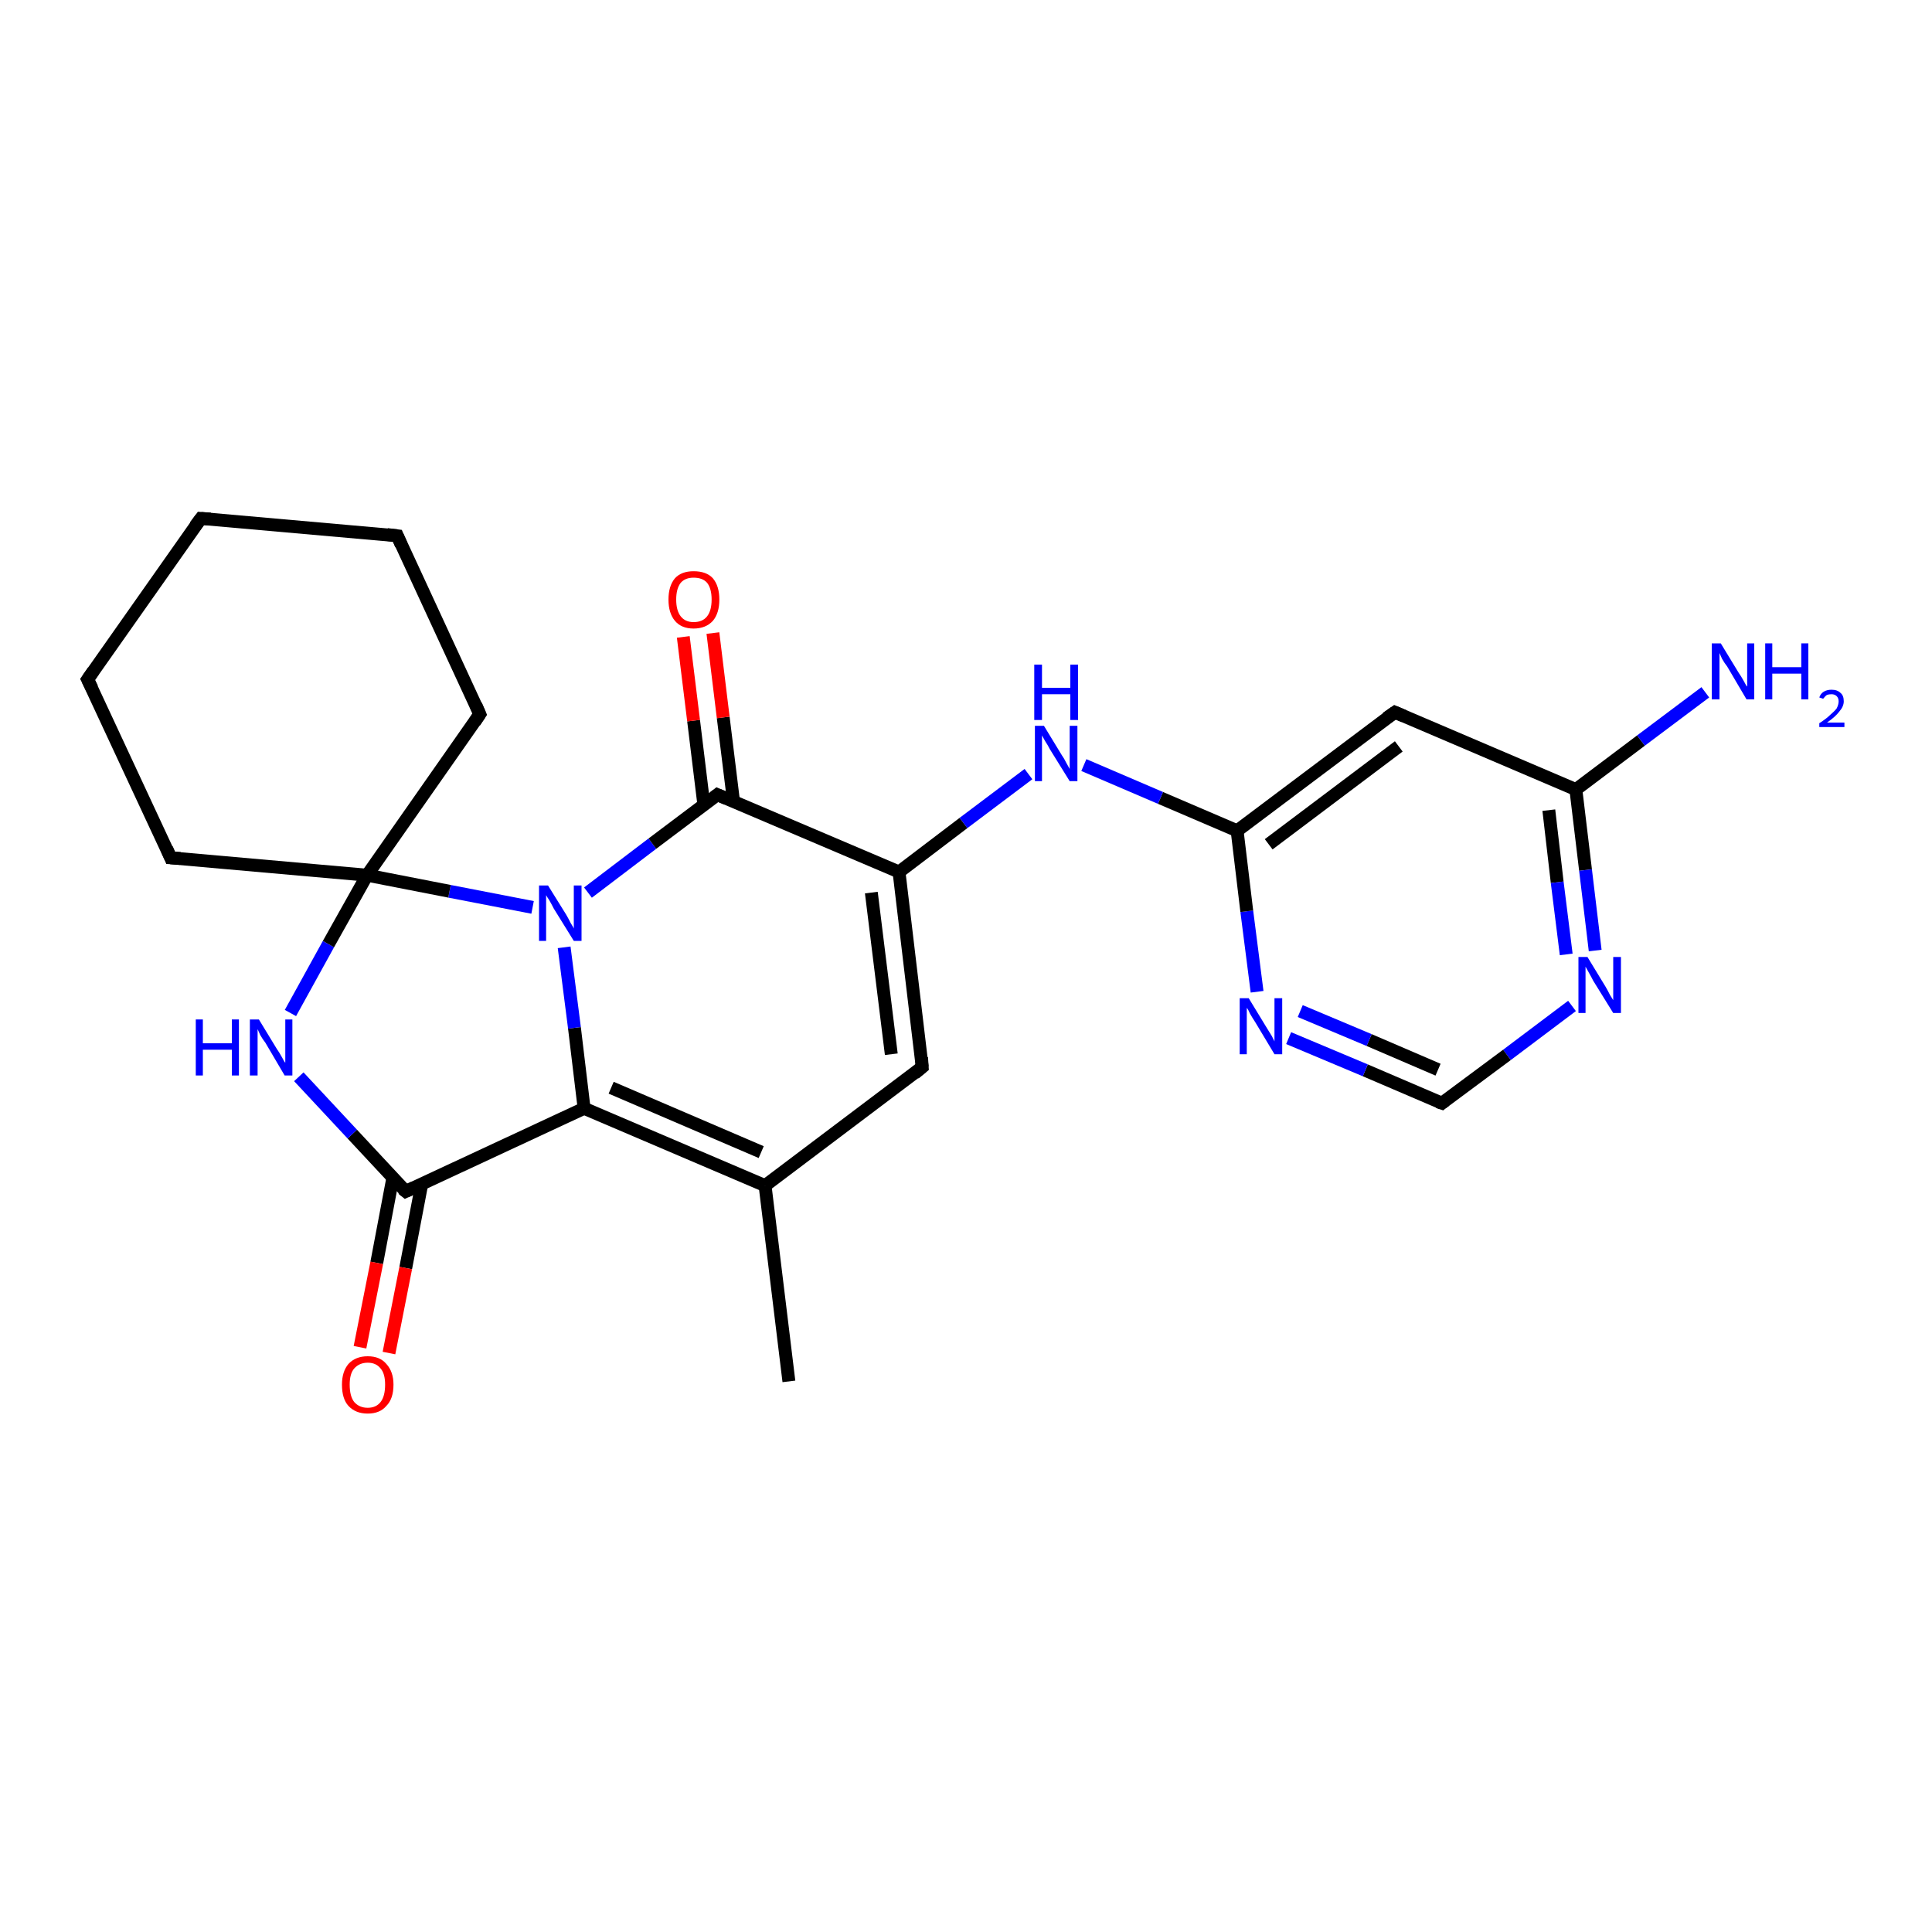 <?xml version='1.0' encoding='iso-8859-1'?>
<svg version='1.1' baseProfile='full'
              xmlns='http://www.w3.org/2000/svg'
                      xmlns:rdkit='http://www.rdkit.org/xml'
                      xmlns:xlink='http://www.w3.org/1999/xlink'
                  xml:space='preserve'
width='300px' height='300px' viewBox='0 0 300 300'>
<!-- END OF HEADER -->
<rect style='opacity:0;fill:#FFFFFF;stroke:none' width='900.0' height='300.0' x='0.0' y='0.0'> </rect>
<path class='bond-0 atom-0 atom-1' d='M 264.8,107.5 L 254.8,115.0' style='fill:none;fill-rule:evenodd;stroke:#0000FF;stroke-width:2.0px;stroke-linecap:butt;stroke-linejoin:miter;stroke-opacity:1' />
<path class='bond-0 atom-0 atom-1' d='M 254.8,115.0 L 244.7,122.6' style='fill:none;fill-rule:evenodd;stroke:#000000;stroke-width:2.0px;stroke-linecap:butt;stroke-linejoin:miter;stroke-opacity:1' />
<path class='bond-1 atom-1 atom-2' d='M 244.7,122.6 L 246.2,135.1' style='fill:none;fill-rule:evenodd;stroke:#000000;stroke-width:2.0px;stroke-linecap:butt;stroke-linejoin:miter;stroke-opacity:1' />
<path class='bond-1 atom-1 atom-2' d='M 246.2,135.1 L 247.7,147.6' style='fill:none;fill-rule:evenodd;stroke:#0000FF;stroke-width:2.0px;stroke-linecap:butt;stroke-linejoin:miter;stroke-opacity:1' />
<path class='bond-1 atom-1 atom-2' d='M 240.5,125.8 L 241.8,137.0' style='fill:none;fill-rule:evenodd;stroke:#000000;stroke-width:2.0px;stroke-linecap:butt;stroke-linejoin:miter;stroke-opacity:1' />
<path class='bond-1 atom-1 atom-2' d='M 241.8,137.0 L 243.2,148.2' style='fill:none;fill-rule:evenodd;stroke:#0000FF;stroke-width:2.0px;stroke-linecap:butt;stroke-linejoin:miter;stroke-opacity:1' />
<path class='bond-2 atom-2 atom-3' d='M 244.1,156.2 L 234.0,163.8' style='fill:none;fill-rule:evenodd;stroke:#0000FF;stroke-width:2.0px;stroke-linecap:butt;stroke-linejoin:miter;stroke-opacity:1' />
<path class='bond-2 atom-2 atom-3' d='M 234.0,163.8 L 223.9,171.3' style='fill:none;fill-rule:evenodd;stroke:#000000;stroke-width:2.0px;stroke-linecap:butt;stroke-linejoin:miter;stroke-opacity:1' />
<path class='bond-3 atom-3 atom-4' d='M 223.9,171.3 L 212.0,166.2' style='fill:none;fill-rule:evenodd;stroke:#000000;stroke-width:2.0px;stroke-linecap:butt;stroke-linejoin:miter;stroke-opacity:1' />
<path class='bond-3 atom-3 atom-4' d='M 212.0,166.2 L 200.1,161.2' style='fill:none;fill-rule:evenodd;stroke:#0000FF;stroke-width:2.0px;stroke-linecap:butt;stroke-linejoin:miter;stroke-opacity:1' />
<path class='bond-3 atom-3 atom-4' d='M 223.3,166.1 L 212.6,161.5' style='fill:none;fill-rule:evenodd;stroke:#000000;stroke-width:2.0px;stroke-linecap:butt;stroke-linejoin:miter;stroke-opacity:1' />
<path class='bond-3 atom-3 atom-4' d='M 212.6,161.5 L 201.9,157.0' style='fill:none;fill-rule:evenodd;stroke:#0000FF;stroke-width:2.0px;stroke-linecap:butt;stroke-linejoin:miter;stroke-opacity:1' />
<path class='bond-4 atom-4 atom-5' d='M 195.2,154.0 L 193.6,141.5' style='fill:none;fill-rule:evenodd;stroke:#0000FF;stroke-width:2.0px;stroke-linecap:butt;stroke-linejoin:miter;stroke-opacity:1' />
<path class='bond-4 atom-4 atom-5' d='M 193.6,141.5 L 192.1,129.0' style='fill:none;fill-rule:evenodd;stroke:#000000;stroke-width:2.0px;stroke-linecap:butt;stroke-linejoin:miter;stroke-opacity:1' />
<path class='bond-5 atom-5 atom-6' d='M 192.1,129.0 L 180.2,123.9' style='fill:none;fill-rule:evenodd;stroke:#000000;stroke-width:2.0px;stroke-linecap:butt;stroke-linejoin:miter;stroke-opacity:1' />
<path class='bond-5 atom-5 atom-6' d='M 180.2,123.9 L 168.3,118.8' style='fill:none;fill-rule:evenodd;stroke:#0000FF;stroke-width:2.0px;stroke-linecap:butt;stroke-linejoin:miter;stroke-opacity:1' />
<path class='bond-6 atom-6 atom-7' d='M 159.7,120.2 L 149.6,127.8' style='fill:none;fill-rule:evenodd;stroke:#0000FF;stroke-width:2.0px;stroke-linecap:butt;stroke-linejoin:miter;stroke-opacity:1' />
<path class='bond-6 atom-6 atom-7' d='M 149.6,127.8 L 139.6,135.4' style='fill:none;fill-rule:evenodd;stroke:#000000;stroke-width:2.0px;stroke-linecap:butt;stroke-linejoin:miter;stroke-opacity:1' />
<path class='bond-7 atom-7 atom-8' d='M 139.6,135.4 L 143.2,165.7' style='fill:none;fill-rule:evenodd;stroke:#000000;stroke-width:2.0px;stroke-linecap:butt;stroke-linejoin:miter;stroke-opacity:1' />
<path class='bond-7 atom-7 atom-8' d='M 135.3,138.6 L 138.4,163.7' style='fill:none;fill-rule:evenodd;stroke:#000000;stroke-width:2.0px;stroke-linecap:butt;stroke-linejoin:miter;stroke-opacity:1' />
<path class='bond-8 atom-8 atom-9' d='M 143.2,165.7 L 118.8,184.1' style='fill:none;fill-rule:evenodd;stroke:#000000;stroke-width:2.0px;stroke-linecap:butt;stroke-linejoin:miter;stroke-opacity:1' />
<path class='bond-9 atom-9 atom-10' d='M 118.8,184.1 L 122.5,214.5' style='fill:none;fill-rule:evenodd;stroke:#000000;stroke-width:2.0px;stroke-linecap:butt;stroke-linejoin:miter;stroke-opacity:1' />
<path class='bond-10 atom-9 atom-11' d='M 118.8,184.1 L 90.7,172.1' style='fill:none;fill-rule:evenodd;stroke:#000000;stroke-width:2.0px;stroke-linecap:butt;stroke-linejoin:miter;stroke-opacity:1' />
<path class='bond-10 atom-9 atom-11' d='M 118.2,178.9 L 94.9,168.9' style='fill:none;fill-rule:evenodd;stroke:#000000;stroke-width:2.0px;stroke-linecap:butt;stroke-linejoin:miter;stroke-opacity:1' />
<path class='bond-11 atom-11 atom-12' d='M 90.7,172.1 L 63.0,185.0' style='fill:none;fill-rule:evenodd;stroke:#000000;stroke-width:2.0px;stroke-linecap:butt;stroke-linejoin:miter;stroke-opacity:1' />
<path class='bond-12 atom-12 atom-13' d='M 63.0,185.0 L 54.7,176.1' style='fill:none;fill-rule:evenodd;stroke:#000000;stroke-width:2.0px;stroke-linecap:butt;stroke-linejoin:miter;stroke-opacity:1' />
<path class='bond-12 atom-12 atom-13' d='M 54.7,176.1 L 46.4,167.2' style='fill:none;fill-rule:evenodd;stroke:#0000FF;stroke-width:2.0px;stroke-linecap:butt;stroke-linejoin:miter;stroke-opacity:1' />
<path class='bond-13 atom-13 atom-14' d='M 45.1,157.3 L 51.0,146.6' style='fill:none;fill-rule:evenodd;stroke:#0000FF;stroke-width:2.0px;stroke-linecap:butt;stroke-linejoin:miter;stroke-opacity:1' />
<path class='bond-13 atom-13 atom-14' d='M 51.0,146.6 L 57.0,135.9' style='fill:none;fill-rule:evenodd;stroke:#000000;stroke-width:2.0px;stroke-linecap:butt;stroke-linejoin:miter;stroke-opacity:1' />
<path class='bond-14 atom-14 atom-15' d='M 57.0,135.9 L 74.5,110.9' style='fill:none;fill-rule:evenodd;stroke:#000000;stroke-width:2.0px;stroke-linecap:butt;stroke-linejoin:miter;stroke-opacity:1' />
<path class='bond-15 atom-15 atom-16' d='M 74.5,110.9 L 61.7,83.2' style='fill:none;fill-rule:evenodd;stroke:#000000;stroke-width:2.0px;stroke-linecap:butt;stroke-linejoin:miter;stroke-opacity:1' />
<path class='bond-16 atom-16 atom-17' d='M 61.7,83.2 L 31.2,80.5' style='fill:none;fill-rule:evenodd;stroke:#000000;stroke-width:2.0px;stroke-linecap:butt;stroke-linejoin:miter;stroke-opacity:1' />
<path class='bond-17 atom-17 atom-18' d='M 31.2,80.5 L 13.6,105.5' style='fill:none;fill-rule:evenodd;stroke:#000000;stroke-width:2.0px;stroke-linecap:butt;stroke-linejoin:miter;stroke-opacity:1' />
<path class='bond-18 atom-18 atom-19' d='M 13.6,105.5 L 26.5,133.2' style='fill:none;fill-rule:evenodd;stroke:#000000;stroke-width:2.0px;stroke-linecap:butt;stroke-linejoin:miter;stroke-opacity:1' />
<path class='bond-19 atom-12 atom-20' d='M 61.0,182.9 L 58.5,196.1' style='fill:none;fill-rule:evenodd;stroke:#000000;stroke-width:2.0px;stroke-linecap:butt;stroke-linejoin:miter;stroke-opacity:1' />
<path class='bond-19 atom-12 atom-20' d='M 58.5,196.1 L 55.9,209.2' style='fill:none;fill-rule:evenodd;stroke:#FF0000;stroke-width:2.0px;stroke-linecap:butt;stroke-linejoin:miter;stroke-opacity:1' />
<path class='bond-19 atom-12 atom-20' d='M 65.5,183.8 L 63.0,196.9' style='fill:none;fill-rule:evenodd;stroke:#000000;stroke-width:2.0px;stroke-linecap:butt;stroke-linejoin:miter;stroke-opacity:1' />
<path class='bond-19 atom-12 atom-20' d='M 63.0,196.9 L 60.4,210.1' style='fill:none;fill-rule:evenodd;stroke:#FF0000;stroke-width:2.0px;stroke-linecap:butt;stroke-linejoin:miter;stroke-opacity:1' />
<path class='bond-20 atom-11 atom-21' d='M 90.7,172.1 L 89.2,159.6' style='fill:none;fill-rule:evenodd;stroke:#000000;stroke-width:2.0px;stroke-linecap:butt;stroke-linejoin:miter;stroke-opacity:1' />
<path class='bond-20 atom-11 atom-21' d='M 89.2,159.6 L 87.6,147.1' style='fill:none;fill-rule:evenodd;stroke:#0000FF;stroke-width:2.0px;stroke-linecap:butt;stroke-linejoin:miter;stroke-opacity:1' />
<path class='bond-21 atom-21 atom-22' d='M 91.3,138.6 L 101.3,131.0' style='fill:none;fill-rule:evenodd;stroke:#0000FF;stroke-width:2.0px;stroke-linecap:butt;stroke-linejoin:miter;stroke-opacity:1' />
<path class='bond-21 atom-21 atom-22' d='M 101.3,131.0 L 111.4,123.4' style='fill:none;fill-rule:evenodd;stroke:#000000;stroke-width:2.0px;stroke-linecap:butt;stroke-linejoin:miter;stroke-opacity:1' />
<path class='bond-22 atom-22 atom-23' d='M 113.9,124.4 L 112.3,111.4' style='fill:none;fill-rule:evenodd;stroke:#000000;stroke-width:2.0px;stroke-linecap:butt;stroke-linejoin:miter;stroke-opacity:1' />
<path class='bond-22 atom-22 atom-23' d='M 112.3,111.4 L 110.7,98.3' style='fill:none;fill-rule:evenodd;stroke:#FF0000;stroke-width:2.0px;stroke-linecap:butt;stroke-linejoin:miter;stroke-opacity:1' />
<path class='bond-22 atom-22 atom-23' d='M 109.3,125.0 L 107.7,111.9' style='fill:none;fill-rule:evenodd;stroke:#000000;stroke-width:2.0px;stroke-linecap:butt;stroke-linejoin:miter;stroke-opacity:1' />
<path class='bond-22 atom-22 atom-23' d='M 107.7,111.9 L 106.1,98.9' style='fill:none;fill-rule:evenodd;stroke:#FF0000;stroke-width:2.0px;stroke-linecap:butt;stroke-linejoin:miter;stroke-opacity:1' />
<path class='bond-23 atom-5 atom-24' d='M 192.1,129.0 L 216.6,110.6' style='fill:none;fill-rule:evenodd;stroke:#000000;stroke-width:2.0px;stroke-linecap:butt;stroke-linejoin:miter;stroke-opacity:1' />
<path class='bond-23 atom-5 atom-24' d='M 197.0,131.1 L 217.2,115.9' style='fill:none;fill-rule:evenodd;stroke:#000000;stroke-width:2.0px;stroke-linecap:butt;stroke-linejoin:miter;stroke-opacity:1' />
<path class='bond-24 atom-24 atom-1' d='M 216.6,110.6 L 244.7,122.6' style='fill:none;fill-rule:evenodd;stroke:#000000;stroke-width:2.0px;stroke-linecap:butt;stroke-linejoin:miter;stroke-opacity:1' />
<path class='bond-25 atom-22 atom-7' d='M 111.4,123.4 L 139.6,135.4' style='fill:none;fill-rule:evenodd;stroke:#000000;stroke-width:2.0px;stroke-linecap:butt;stroke-linejoin:miter;stroke-opacity:1' />
<path class='bond-26 atom-21 atom-14' d='M 82.7,140.9 L 69.8,138.4' style='fill:none;fill-rule:evenodd;stroke:#0000FF;stroke-width:2.0px;stroke-linecap:butt;stroke-linejoin:miter;stroke-opacity:1' />
<path class='bond-26 atom-21 atom-14' d='M 69.8,138.4 L 57.0,135.9' style='fill:none;fill-rule:evenodd;stroke:#000000;stroke-width:2.0px;stroke-linecap:butt;stroke-linejoin:miter;stroke-opacity:1' />
<path class='bond-27 atom-19 atom-14' d='M 26.5,133.2 L 57.0,135.9' style='fill:none;fill-rule:evenodd;stroke:#000000;stroke-width:2.0px;stroke-linecap:butt;stroke-linejoin:miter;stroke-opacity:1' />
<path d='M 224.4,170.9 L 223.9,171.3 L 223.3,171.1' style='fill:none;stroke:#000000;stroke-width:2.0px;stroke-linecap:butt;stroke-linejoin:miter;stroke-opacity:1;' />
<path d='M 143.1,164.2 L 143.2,165.7 L 142.0,166.7' style='fill:none;stroke:#000000;stroke-width:2.0px;stroke-linecap:butt;stroke-linejoin:miter;stroke-opacity:1;' />
<path d='M 64.3,184.4 L 63.0,185.0 L 62.5,184.6' style='fill:none;stroke:#000000;stroke-width:2.0px;stroke-linecap:butt;stroke-linejoin:miter;stroke-opacity:1;' />
<path d='M 73.7,112.1 L 74.5,110.9 L 73.9,109.5' style='fill:none;stroke:#000000;stroke-width:2.0px;stroke-linecap:butt;stroke-linejoin:miter;stroke-opacity:1;' />
<path d='M 62.3,84.6 L 61.7,83.2 L 60.1,83.0' style='fill:none;stroke:#000000;stroke-width:2.0px;stroke-linecap:butt;stroke-linejoin:miter;stroke-opacity:1;' />
<path d='M 32.7,80.6 L 31.2,80.5 L 30.3,81.7' style='fill:none;stroke:#000000;stroke-width:2.0px;stroke-linecap:butt;stroke-linejoin:miter;stroke-opacity:1;' />
<path d='M 14.5,104.2 L 13.6,105.5 L 14.3,106.9' style='fill:none;stroke:#000000;stroke-width:2.0px;stroke-linecap:butt;stroke-linejoin:miter;stroke-opacity:1;' />
<path d='M 25.9,131.8 L 26.5,133.2 L 28.0,133.3' style='fill:none;stroke:#000000;stroke-width:2.0px;stroke-linecap:butt;stroke-linejoin:miter;stroke-opacity:1;' />
<path d='M 110.9,123.8 L 111.4,123.4 L 112.8,124.0' style='fill:none;stroke:#000000;stroke-width:2.0px;stroke-linecap:butt;stroke-linejoin:miter;stroke-opacity:1;' />
<path d='M 215.3,111.5 L 216.6,110.6 L 218.0,111.2' style='fill:none;stroke:#000000;stroke-width:2.0px;stroke-linecap:butt;stroke-linejoin:miter;stroke-opacity:1;' />
<path class='atom-0' d='M 267.2 99.9
L 270.0 104.5
Q 270.3 104.9, 270.8 105.8
Q 271.2 106.6, 271.3 106.6
L 271.3 99.9
L 272.4 99.9
L 272.4 108.6
L 271.2 108.6
L 268.2 103.5
Q 267.8 103.0, 267.4 102.3
Q 267.1 101.6, 267.0 101.4
L 267.0 108.6
L 265.8 108.6
L 265.8 99.9
L 267.2 99.9
' fill='#0000FF'/>
<path class='atom-0' d='M 274.1 99.9
L 275.2 99.9
L 275.2 103.6
L 279.7 103.6
L 279.7 99.9
L 280.8 99.9
L 280.8 108.6
L 279.7 108.6
L 279.7 104.6
L 275.2 104.6
L 275.2 108.6
L 274.1 108.6
L 274.1 99.9
' fill='#0000FF'/>
<path class='atom-0' d='M 282.5 108.3
Q 282.7 107.7, 283.2 107.4
Q 283.7 107.1, 284.4 107.1
Q 285.3 107.1, 285.8 107.6
Q 286.3 108.0, 286.3 108.9
Q 286.3 109.7, 285.6 110.5
Q 285.0 111.3, 283.7 112.2
L 286.4 112.2
L 286.4 112.9
L 282.5 112.9
L 282.5 112.3
Q 283.6 111.6, 284.2 111.0
Q 284.8 110.5, 285.2 110.0
Q 285.5 109.4, 285.5 108.9
Q 285.5 108.4, 285.2 108.1
Q 284.9 107.8, 284.4 107.8
Q 284.0 107.8, 283.7 107.9
Q 283.4 108.1, 283.1 108.5
L 282.5 108.3
' fill='#0000FF'/>
<path class='atom-2' d='M 246.5 148.6
L 249.3 153.2
Q 249.6 153.7, 250.0 154.5
Q 250.5 155.3, 250.5 155.3
L 250.5 148.6
L 251.7 148.6
L 251.7 157.3
L 250.5 157.3
L 247.4 152.3
Q 247.1 151.7, 246.7 151.0
Q 246.3 150.3, 246.2 150.1
L 246.2 157.3
L 245.1 157.3
L 245.1 148.6
L 246.5 148.6
' fill='#0000FF'/>
<path class='atom-4' d='M 193.9 155.0
L 196.7 159.6
Q 197.0 160.1, 197.5 160.9
Q 197.9 161.7, 197.9 161.7
L 197.9 155.0
L 199.1 155.0
L 199.1 163.7
L 197.9 163.7
L 194.9 158.7
Q 194.5 158.1, 194.1 157.4
Q 193.8 156.7, 193.6 156.5
L 193.6 163.7
L 192.5 163.7
L 192.5 155.0
L 193.9 155.0
' fill='#0000FF'/>
<path class='atom-6' d='M 162.1 112.7
L 164.9 117.3
Q 165.2 117.7, 165.6 118.5
Q 166.1 119.4, 166.1 119.4
L 166.1 112.7
L 167.3 112.7
L 167.3 121.3
L 166.1 121.3
L 163.0 116.3
Q 162.7 115.7, 162.3 115.1
Q 161.9 114.4, 161.8 114.2
L 161.8 121.3
L 160.7 121.3
L 160.7 112.7
L 162.1 112.7
' fill='#0000FF'/>
<path class='atom-6' d='M 160.6 103.2
L 161.8 103.2
L 161.8 106.8
L 166.2 106.8
L 166.2 103.2
L 167.4 103.2
L 167.4 111.8
L 166.2 111.8
L 166.2 107.8
L 161.8 107.8
L 161.8 111.8
L 160.6 111.8
L 160.6 103.2
' fill='#0000FF'/>
<path class='atom-13' d='M 30.4 158.3
L 31.5 158.3
L 31.5 162.0
L 36.0 162.0
L 36.0 158.3
L 37.1 158.3
L 37.1 167.0
L 36.0 167.0
L 36.0 163.0
L 31.5 163.0
L 31.5 167.0
L 30.4 167.0
L 30.4 158.3
' fill='#0000FF'/>
<path class='atom-13' d='M 40.2 158.3
L 43.0 162.9
Q 43.3 163.3, 43.8 164.2
Q 44.2 165.0, 44.3 165.0
L 44.3 158.3
L 45.4 158.3
L 45.4 167.0
L 44.2 167.0
L 41.2 161.9
Q 40.8 161.4, 40.4 160.7
Q 40.1 160.0, 40.0 159.8
L 40.0 167.0
L 38.8 167.0
L 38.8 158.3
L 40.2 158.3
' fill='#0000FF'/>
<path class='atom-20' d='M 53.1 215.0
Q 53.1 213.0, 54.1 211.8
Q 55.2 210.6, 57.1 210.6
Q 59.0 210.6, 60.0 211.8
Q 61.1 213.0, 61.1 215.0
Q 61.1 217.2, 60.0 218.3
Q 59.0 219.5, 57.1 219.5
Q 55.2 219.5, 54.1 218.3
Q 53.1 217.2, 53.1 215.0
M 57.1 218.6
Q 58.4 218.6, 59.1 217.7
Q 59.8 216.8, 59.8 215.0
Q 59.8 213.3, 59.1 212.5
Q 58.4 211.6, 57.1 211.6
Q 55.8 211.6, 55.0 212.5
Q 54.3 213.3, 54.3 215.0
Q 54.3 216.8, 55.0 217.7
Q 55.8 218.6, 57.1 218.6
' fill='#FF0000'/>
<path class='atom-21' d='M 85.1 137.5
L 87.9 142.0
Q 88.2 142.5, 88.6 143.3
Q 89.1 144.1, 89.1 144.2
L 89.1 137.5
L 90.3 137.5
L 90.3 146.1
L 89.1 146.1
L 86.0 141.1
Q 85.7 140.5, 85.3 139.8
Q 84.9 139.2, 84.8 139.0
L 84.8 146.1
L 83.7 146.1
L 83.7 137.5
L 85.1 137.5
' fill='#0000FF'/>
<path class='atom-23' d='M 103.8 93.1
Q 103.8 91.0, 104.8 89.8
Q 105.8 88.7, 107.7 88.7
Q 109.7 88.7, 110.7 89.8
Q 111.7 91.0, 111.7 93.1
Q 111.7 95.2, 110.7 96.4
Q 109.6 97.6, 107.7 97.6
Q 105.8 97.6, 104.8 96.4
Q 103.8 95.2, 103.8 93.1
M 107.7 96.6
Q 109.1 96.6, 109.8 95.7
Q 110.5 94.8, 110.5 93.1
Q 110.5 91.4, 109.8 90.5
Q 109.1 89.7, 107.7 89.7
Q 106.4 89.7, 105.7 90.5
Q 105.0 91.4, 105.0 93.1
Q 105.0 94.8, 105.7 95.7
Q 106.4 96.6, 107.7 96.6
' fill='#FF0000'/>
</svg>
